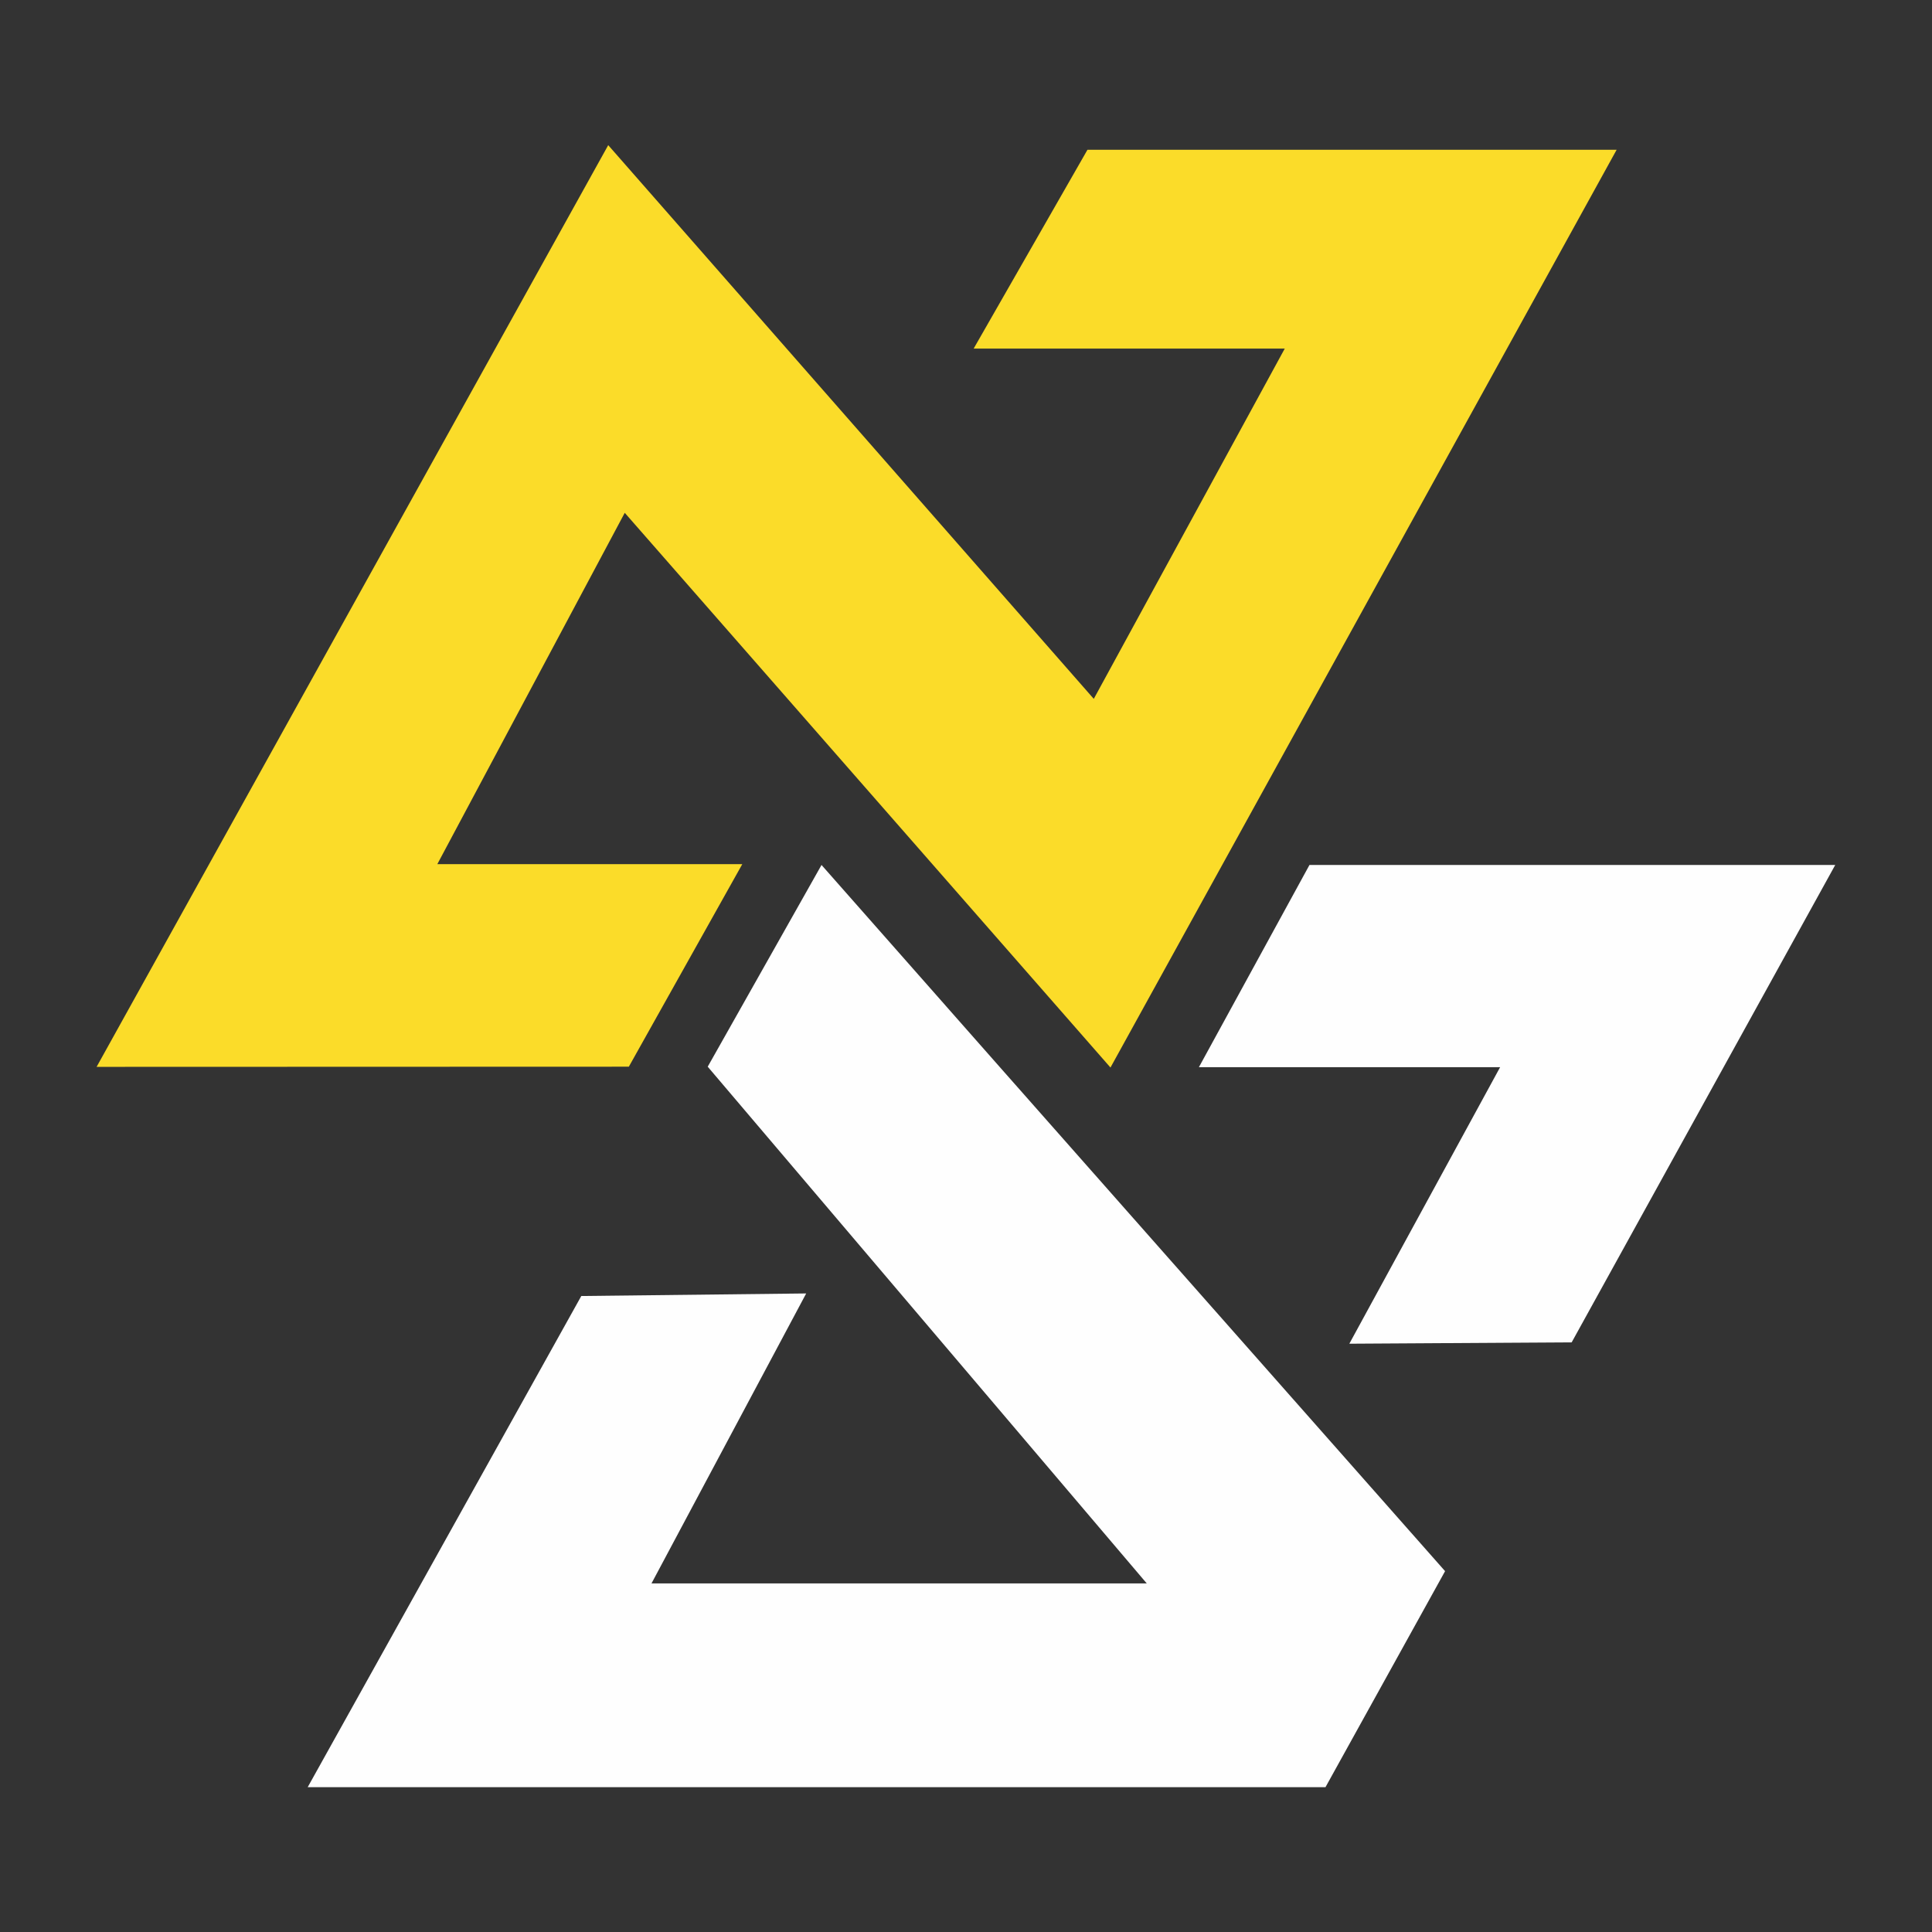 <svg xmlns="http://www.w3.org/2000/svg" viewBox="0 0 1134 1134" width="1134" height="1134"><rect x="0" y="0" width="1134" height="1134" fill="#333333" stroke="none"/><title>NikiSan-Logo</title><style> .s0 { fill: #fefefe } .s1 { fill: #fbdc29 } </style><g id="Layer 1"><g id="&lt;Group&gt;"><path id="&lt;Path&gt;" class="s0" d="m382.4 929.4h290.7l-257.7-303.3 66.8-118.4 104.7 118.7 261.3 295.8-70.2 126.8h-597.4l160.6-288.3 132-1.5z"></path><path id="&lt;Path&gt;" class="s1" d="m642 410.2l112.1-205.6h-182.6l66.8-116.7h310.6l-297.1 538.7-285.1-325.6-110 206.2h179l-66.6 118.9-312.4 0.1 300.3-541z"></path><path id="&lt;Path&gt;" class="s0" d="m768.6 507.7h308.6l-154.7 280.2-130.5 0.8 88.5-162.3h-176.8z"></path></g></g></svg>